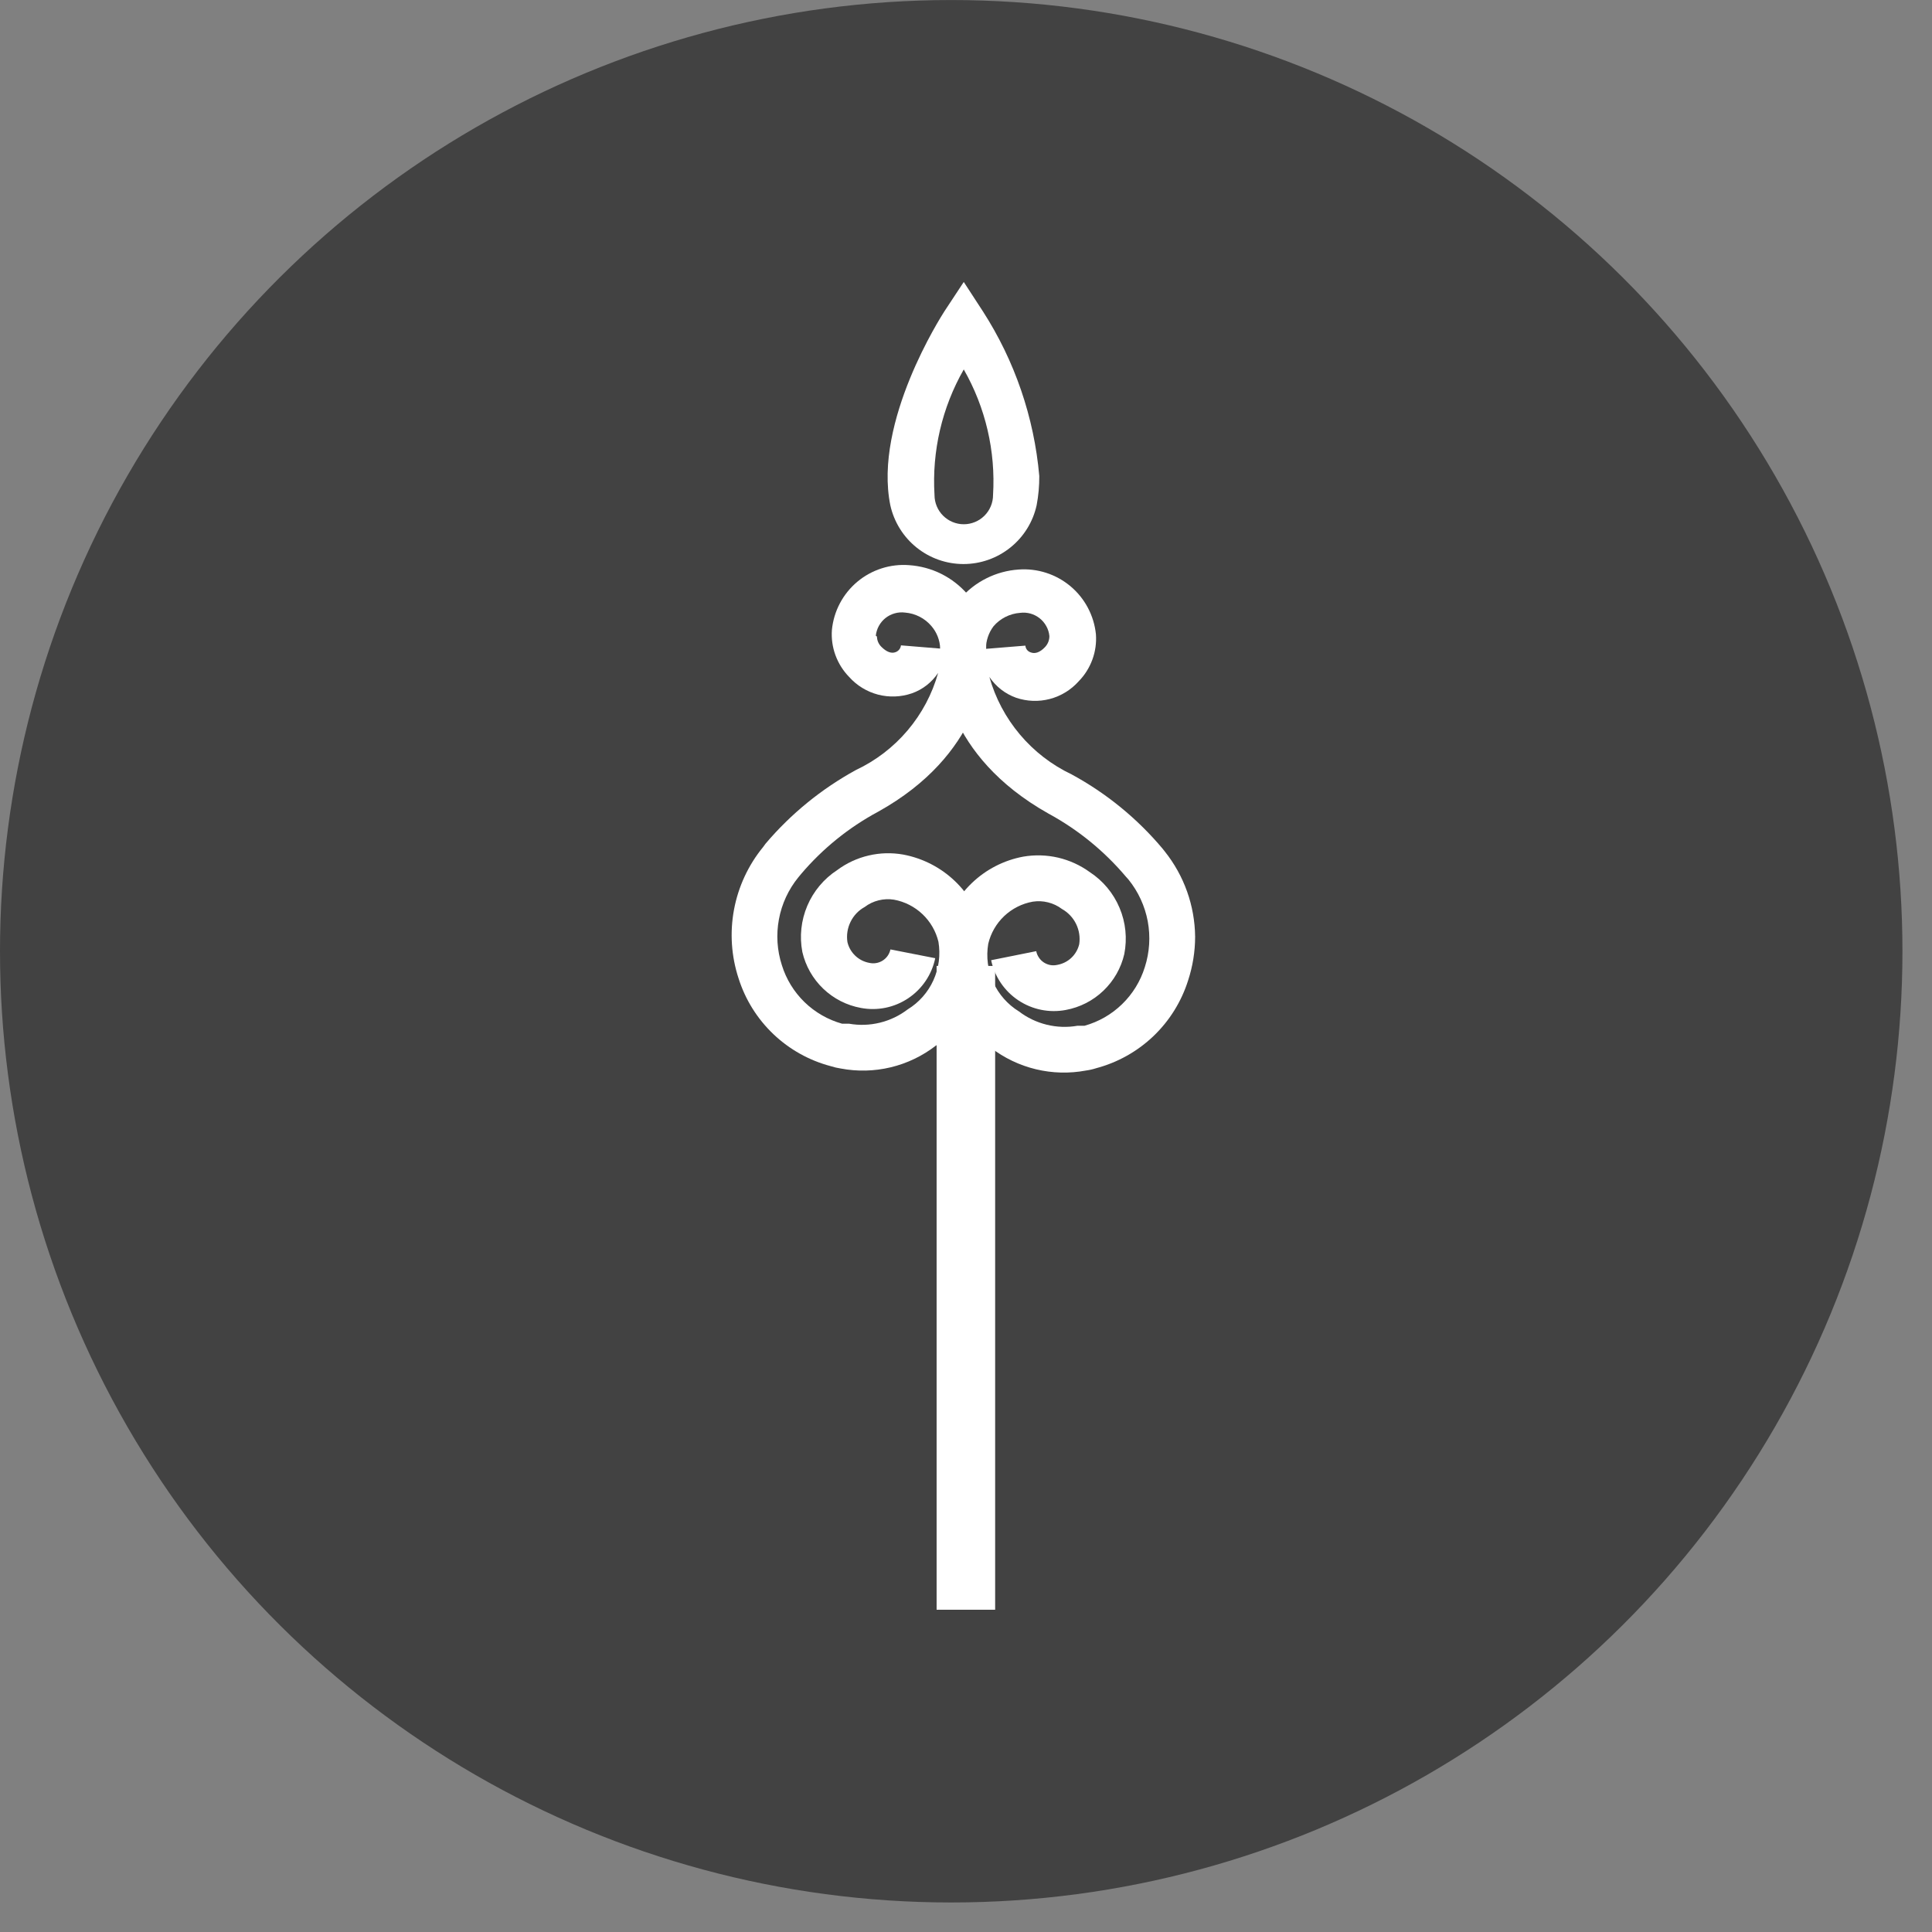 <?xml version="1.0" encoding="UTF-8"?> <svg xmlns="http://www.w3.org/2000/svg" width="57" height="57" viewBox="0 0 57 57" fill="none"><rect x="0" y="0" width="57" height="57" fill="#808080" stroke="none"/><circle cx="28.064" cy="28.064" r="28.064" transform="matrix(0 -1 1 0 0 56.129)" fill="#424242"></circle><path d="M30.662 14.043C30.664 14.332 30.638 14.622 30.584 14.906C30.476 15.398 30.203 15.838 29.81 16.153C29.418 16.469 28.929 16.641 28.426 16.641C27.922 16.641 27.434 16.469 27.041 16.153C26.649 15.838 26.376 15.398 26.267 14.906C25.767 12.437 27.778 9.32 27.865 9.182L28.434 8.319L28.996 9.182C29.938 10.643 30.509 12.311 30.662 14.043ZM27.571 14.604C27.571 14.833 27.662 15.053 27.824 15.214C27.986 15.376 28.206 15.467 28.434 15.467C28.663 15.467 28.883 15.376 29.045 15.214C29.207 15.053 29.298 14.833 29.298 14.604C29.377 13.312 29.077 12.024 28.434 10.9C27.792 12.024 27.492 13.312 27.571 14.604Z" fill="white"></path><path d="M29.094 19.17V19.342C29.094 19.765 28.964 22.252 25.899 23.953C25.038 24.416 24.271 25.037 23.637 25.783L23.551 25.887C23.261 26.244 23.065 26.668 22.981 27.12C22.896 27.573 22.926 28.039 23.068 28.477C23.196 28.89 23.426 29.265 23.737 29.567C24.048 29.868 24.429 30.087 24.846 30.203C24.915 30.203 24.984 30.203 25.053 30.203C25.355 30.256 25.664 30.245 25.961 30.172C26.258 30.099 26.537 29.966 26.78 29.78C27.113 29.576 27.377 29.277 27.538 28.922C27.7 28.566 27.751 28.171 27.687 27.786C27.612 27.474 27.448 27.19 27.215 26.97C26.982 26.749 26.69 26.601 26.374 26.543C26.223 26.519 26.069 26.526 25.921 26.563C25.772 26.6 25.633 26.666 25.511 26.759C25.33 26.858 25.185 27.011 25.094 27.197C25.003 27.382 24.97 27.591 25.002 27.795C25.038 27.949 25.119 28.089 25.234 28.198C25.349 28.307 25.493 28.38 25.649 28.408C25.716 28.423 25.785 28.425 25.853 28.413C25.921 28.401 25.985 28.376 26.043 28.339C26.101 28.302 26.151 28.254 26.19 28.198C26.229 28.141 26.256 28.078 26.271 28.011L27.592 28.27C27.492 28.753 27.206 29.177 26.795 29.452C26.385 29.727 25.884 29.829 25.399 29.737C24.981 29.661 24.596 29.464 24.289 29.171C23.982 28.878 23.768 28.501 23.672 28.088C23.584 27.629 23.635 27.154 23.818 26.723C24.001 26.293 24.308 25.926 24.699 25.671C24.976 25.465 25.292 25.318 25.628 25.24C25.963 25.161 26.311 25.152 26.651 25.213C27.224 25.321 27.753 25.593 28.174 25.996C28.596 26.399 28.891 26.916 29.025 27.484C29.151 28.122 29.084 28.784 28.832 29.384C28.58 29.984 28.154 30.495 27.609 30.851C27.215 31.155 26.762 31.373 26.278 31.489C25.794 31.605 25.292 31.617 24.803 31.524C24.703 31.509 24.605 31.486 24.509 31.455C23.875 31.288 23.292 30.963 22.817 30.51C22.341 30.057 21.988 29.491 21.79 28.865C21.575 28.21 21.529 27.512 21.656 26.834C21.783 26.157 22.078 25.522 22.515 24.989L22.584 24.894C23.332 24.011 24.237 23.274 25.252 22.718C25.838 22.442 26.358 22.044 26.777 21.549C27.196 21.054 27.503 20.476 27.678 19.852C27.492 20.132 27.219 20.345 26.901 20.456C26.58 20.566 26.233 20.579 25.904 20.493C25.576 20.407 25.28 20.226 25.053 19.973C24.875 19.79 24.737 19.572 24.649 19.332C24.561 19.093 24.525 18.837 24.544 18.582C24.599 18.029 24.868 17.52 25.294 17.163C25.72 16.807 26.269 16.631 26.823 16.674C27.154 16.697 27.477 16.784 27.773 16.932C28.07 17.081 28.334 17.287 28.55 17.538C28.924 17.997 29.117 18.578 29.094 19.17ZM25.873 18.781C25.875 18.895 25.922 19.004 26.003 19.083C26.15 19.23 26.297 19.291 26.426 19.239C26.468 19.223 26.504 19.196 26.532 19.161C26.559 19.126 26.576 19.084 26.581 19.04L27.738 19.135C27.731 18.89 27.639 18.656 27.479 18.47C27.382 18.356 27.264 18.262 27.13 18.194C26.997 18.126 26.852 18.085 26.702 18.073C26.601 18.06 26.497 18.067 26.399 18.095C26.3 18.122 26.207 18.169 26.127 18.232C26.046 18.296 25.98 18.375 25.93 18.465C25.881 18.554 25.85 18.653 25.839 18.755L25.873 18.781Z" fill="white"></path><path d="M35.26 27.639C35.259 28.076 35.189 28.51 35.053 28.925C34.856 29.55 34.504 30.116 34.03 30.569C33.556 31.021 32.975 31.347 32.342 31.515C32.243 31.547 32.142 31.57 32.039 31.584C31.551 31.676 31.048 31.663 30.564 31.547C30.081 31.431 29.627 31.214 29.233 30.911C28.69 30.553 28.266 30.042 28.015 29.442C27.765 28.842 27.699 28.181 27.826 27.544C27.956 26.976 28.249 26.458 28.67 26.055C29.09 25.651 29.619 25.379 30.192 25.273C30.532 25.215 30.881 25.225 31.218 25.303C31.555 25.382 31.872 25.527 32.152 25.73C32.543 25.986 32.849 26.353 33.03 26.784C33.212 27.214 33.26 27.689 33.17 28.148C33.075 28.561 32.86 28.937 32.553 29.23C32.247 29.523 31.861 29.72 31.444 29.797C30.958 29.889 30.455 29.787 30.043 29.512C29.632 29.238 29.344 28.813 29.242 28.329L30.572 28.062C30.585 28.13 30.612 28.194 30.651 28.251C30.689 28.309 30.739 28.358 30.797 28.396C30.855 28.433 30.92 28.459 30.988 28.472C31.056 28.484 31.126 28.482 31.193 28.467C31.349 28.439 31.494 28.367 31.609 28.258C31.724 28.149 31.805 28.009 31.841 27.854C31.871 27.65 31.838 27.442 31.747 27.257C31.656 27.072 31.511 26.919 31.331 26.818C31.209 26.726 31.07 26.66 30.922 26.623C30.773 26.585 30.619 26.579 30.468 26.602C30.152 26.659 29.86 26.807 29.626 27.028C29.393 27.249 29.23 27.533 29.156 27.846C29.091 28.231 29.143 28.626 29.304 28.981C29.466 29.337 29.73 29.636 30.062 29.84C30.305 30.026 30.584 30.159 30.881 30.232C31.179 30.305 31.488 30.316 31.789 30.263C31.858 30.263 31.927 30.263 31.996 30.263C32.413 30.147 32.795 29.928 33.105 29.626C33.416 29.325 33.646 28.95 33.775 28.536C33.916 28.099 33.946 27.632 33.862 27.18C33.777 26.728 33.581 26.304 33.291 25.946L33.214 25.86C32.575 25.105 31.803 24.476 30.934 24.004C27.861 22.277 27.766 19.799 27.748 19.393C27.726 19.082 27.765 18.768 27.864 18.472C27.964 18.175 28.121 17.902 28.327 17.667C28.543 17.415 28.807 17.209 29.104 17.061C29.4 16.913 29.723 16.825 30.054 16.803C30.607 16.762 31.155 16.939 31.581 17.295C32.006 17.651 32.276 18.159 32.333 18.711C32.352 18.966 32.316 19.222 32.228 19.461C32.14 19.701 32.002 19.919 31.824 20.101C31.597 20.355 31.301 20.536 30.973 20.622C30.644 20.708 30.297 20.695 29.976 20.585C29.655 20.47 29.38 20.255 29.19 19.972C29.366 20.597 29.673 21.176 30.092 21.672C30.51 22.168 31.03 22.569 31.616 22.847C32.641 23.403 33.552 24.147 34.301 25.04L34.362 25.117C34.935 25.834 35.251 26.721 35.26 27.639ZM29.087 19.143L30.252 19.048C30.255 19.093 30.272 19.136 30.299 19.171C30.327 19.207 30.365 19.233 30.408 19.247C30.537 19.298 30.684 19.247 30.831 19.091C30.915 19.003 30.962 18.885 30.96 18.763C30.95 18.661 30.919 18.562 30.869 18.473C30.82 18.383 30.753 18.304 30.672 18.24C30.592 18.177 30.5 18.13 30.401 18.102C30.302 18.075 30.199 18.068 30.097 18.081C29.946 18.092 29.799 18.133 29.664 18.201C29.529 18.269 29.409 18.363 29.311 18.478C29.167 18.67 29.089 18.903 29.087 19.143Z" fill="white"></path><path d="M27.633 28.498V47.492H29.36V28.498H27.633Z" fill="white"></path></svg> 